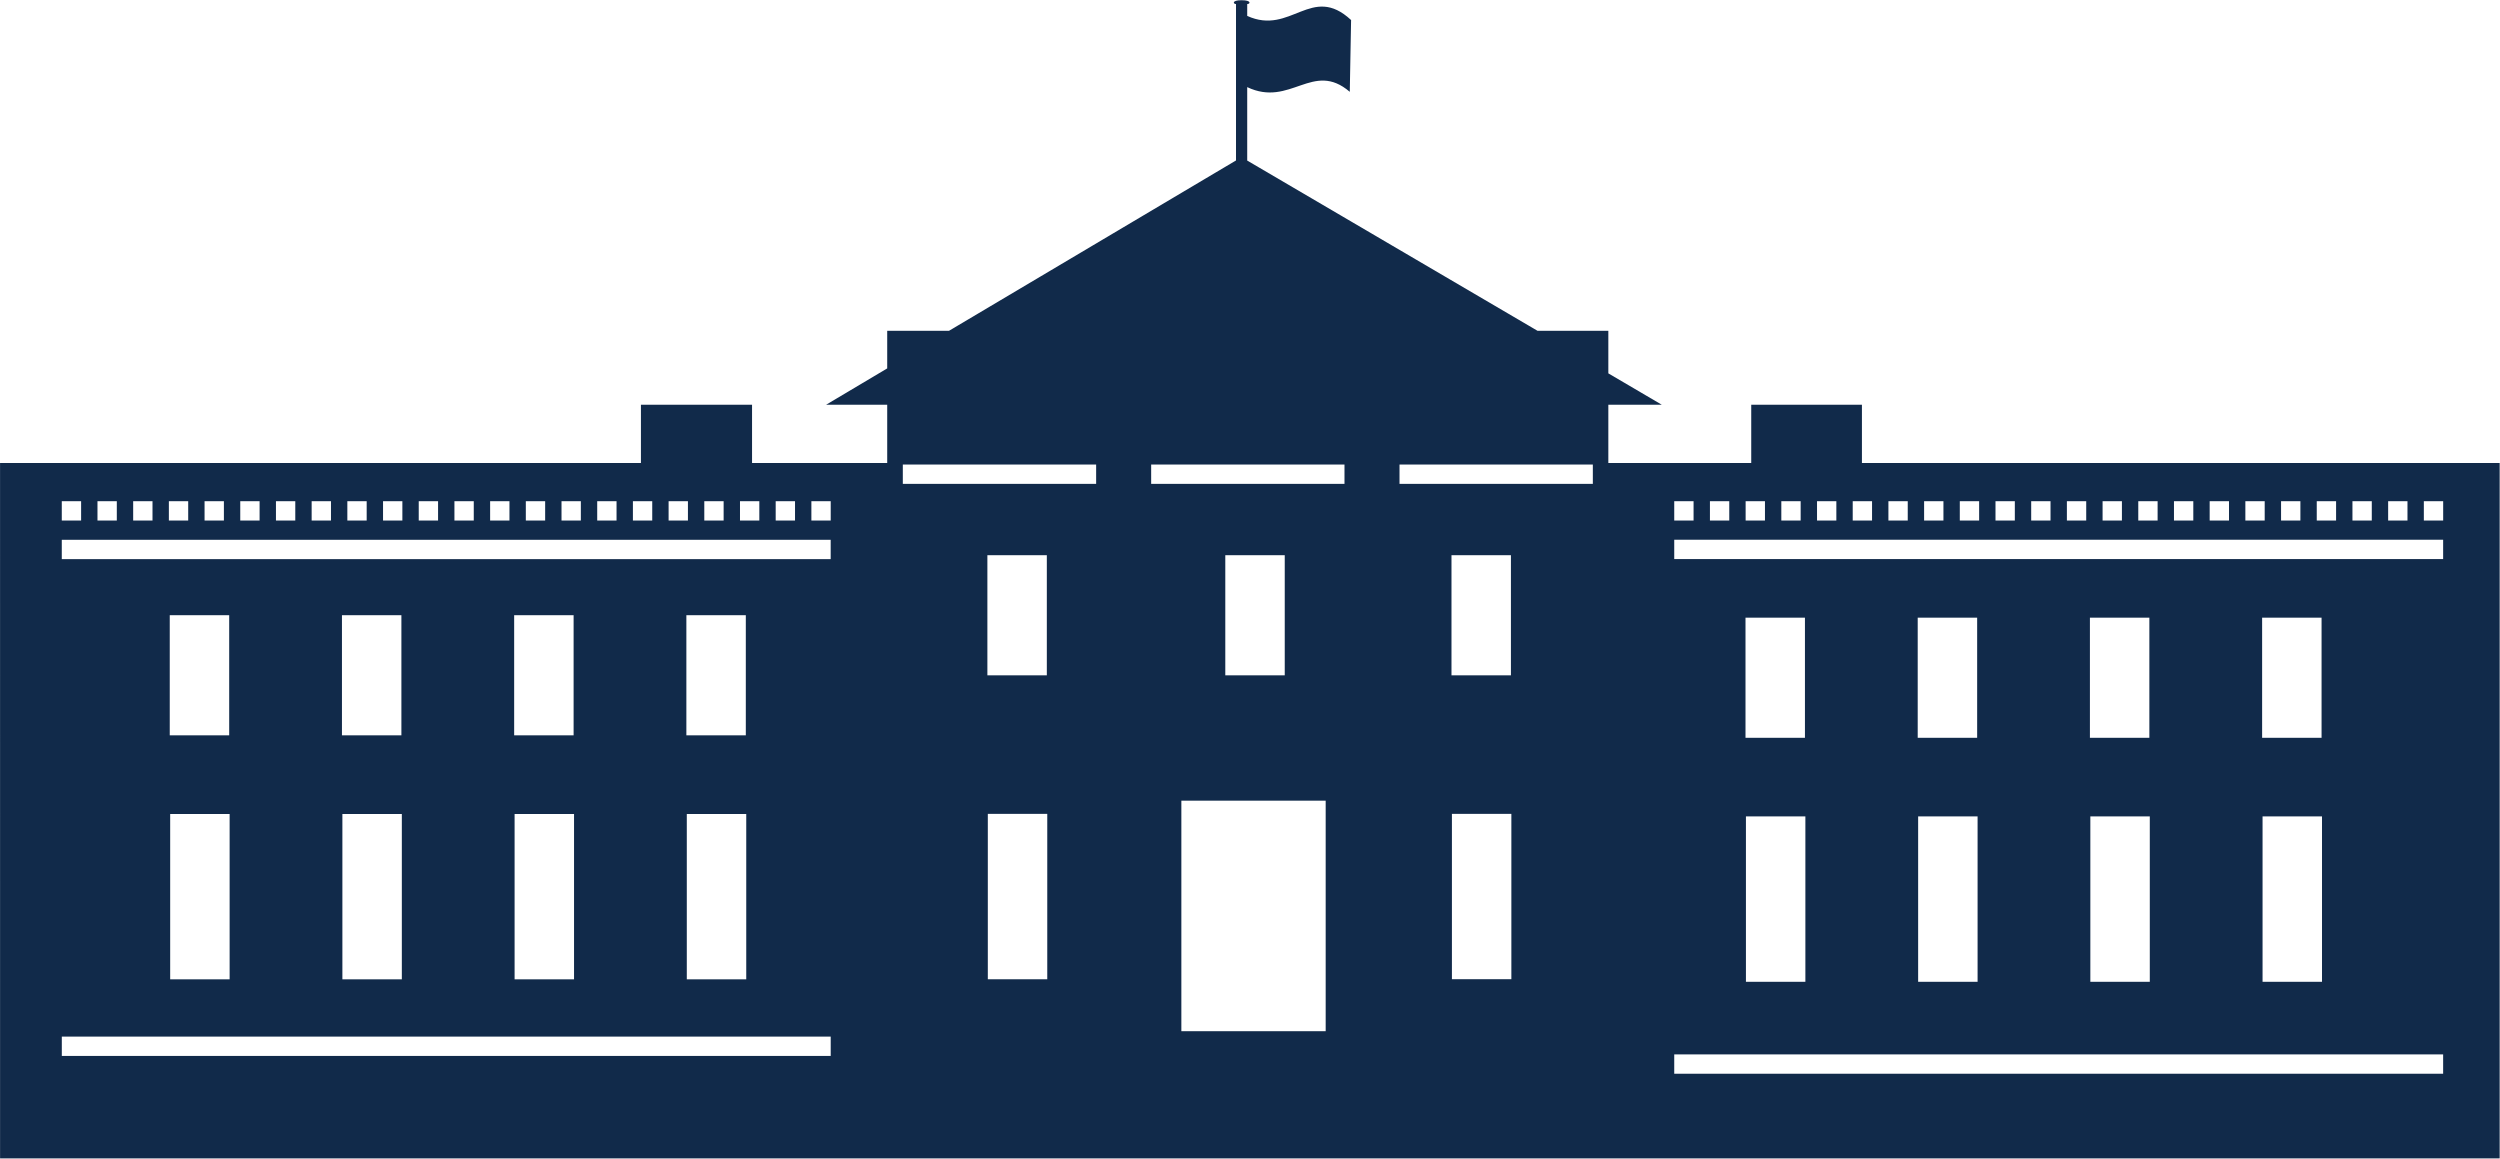 <?xml version="1.0" encoding="UTF-8" standalone="no"?>
<!-- Created with Inkscape (http://www.inkscape.org/) -->
<svg
    xmlns:inkscape="http://www.inkscape.org/namespaces/inkscape"
    xmlns:rdf="http://www.w3.org/1999/02/22-rdf-syntax-ns#"
    xmlns="http://www.w3.org/2000/svg"
    xmlns:cc="http://creativecommons.org/ns#"
    xmlns:dc="http://purl.org/dc/elements/1.1/"
    xmlns:sodipodi="http://sodipodi.sourceforge.net/DTD/sodipodi-0.dtd"
    xmlns:svg="http://www.w3.org/2000/svg"
    xmlns:ns1="http://sozi.baierouge.fr"
    xmlns:xlink="http://www.w3.org/1999/xlink"
    id="svg4973"
    sodipodi:docname="Whitehouse_Silhouette.svg"
    viewBox="0 0 935.85 433.69"
    version="1.1"
    inkscape:version="0.48.3.1 r9886"
  >
  <sodipodi:namedview
      id="namedview4977"
      fit-margin-left="0"
      inkscape:zoom="1.1822684"
      borderopacity="1.0"
      inkscape:current-layer="layer1"
      inkscape:cx="421.61499"
      inkscape:cy="201.68434"
      inkscape:window-maximized="1"
      showgrid="false"
      fit-margin-right="0"
      units="mm"
      inkscape:document-units="mm"
      bordercolor="#666666"
      inkscape:window-x="64"
      inkscape:window-y="0"
      fit-margin-bottom="0"
      inkscape:window-width="1844"
      inkscape:pageopacity="0.0"
      inkscape:pageshadow="2"
      pagecolor="#ffffff"
      inkscape:window-height="1009"
      fit-margin-top="0"
  />
  <g
      id="layer1"
      inkscape:label="Layer 1"
      inkscape:groupmode="layer"
      transform="translate(-49.717 -67.75)"
    >
    <path
        id="rect4100-70-9"
        d="m573.61 241.64h72.369v7.237h-72.369zm-92.967 0h72.369v7.237h-72.369zm-92.967 0h72.369v7.237h-72.369zm569.38 13.719h7.237v7.237h-7.237zm-13.362 0h7.237v7.237h-7.237zm-13.362 0h7.237v7.237h-7.237zm-13.362 0h7.237v7.237h-7.237zm-13.362 0h7.237v7.237h-7.237zm-13.362 0h7.237v7.237h-7.237zm-13.362 0h7.237v7.237h-7.237zm-13.362 0h7.237v7.237h-7.237zm-13.362 0h7.237v7.237h-7.237zm-13.362 0h7.237v7.237h-7.237zm-13.362 0h7.237v7.237h-7.237zm-13.362 0h7.237v7.237h-7.237zm-13.362 0h7.237v7.237h-7.237zm-13.362 0h7.237v7.237h-7.237zm-13.362 0h7.237v7.237h-7.237zm-13.362 0h7.237v7.237h-7.237zm-13.362 0h7.237v7.237h-7.237zm-13.362 0h7.237v7.237h-7.237zm-13.362 0h7.237v7.237h-7.237zm-13.362 0h7.237v7.237h-7.237zm-13.362 0h7.237v7.237h-7.237zm-13.362 0h7.237v7.237h-7.237zm0 14.444v7.237h287.83v-7.237zm0 192.65v7.237h287.83v-7.237zm220.23-89.088h22.253v61.907h-22.253zm-0.162-74.395h22.253v44.969h-22.253zm-64.302 74.395h22.253v61.907h-22.253zm-0.162-74.395h22.253v44.969h-22.253zm-64.302 74.395h22.253v61.907h-22.253zm-0.162-74.395h22.253v44.969h-22.253zm-64.302 74.395h22.253v61.907h-22.253zm-0.162-74.395h22.253v44.969h-22.253zm-211.18 68.51h54.024v86.297h-54.024zm16.448-91.906h22.253v44.969h-22.253zm84.833 96.83h22.253v61.907h-22.253zm-0.162-96.83h22.253v44.969h-22.253zm-520.21 180.23v7.237h287.83v-7.237zm346.64-83.388h22.253v61.907h-22.253zm-0.162-96.83h22.253v44.969h-22.253zm-112.52 96.866h22.253v61.907h-22.253zm-0.162-74.395h22.253v44.969h-22.253zm-64.302 74.395h22.253v61.907h-22.253zm-0.162-74.395h22.253v44.969h-22.253zm-64.302 74.395h22.253v61.907h-22.253zm-0.162-74.395h22.253v44.969h-22.253zm-64.302 74.395h22.253v61.907h-22.253zm-0.162-74.395h22.253v44.969h-22.253zm240.19-42.683h7.237v7.237h-7.237zm-13.362 0h7.237v7.237h-7.237zm-13.362 0h7.237v7.237h-7.237zm-13.362 0h7.237v7.237h-7.237zm-13.362 0h7.237v7.237h-7.237zm-13.362 0h7.237v7.237h-7.237zm-13.362 0h7.237v7.237h-7.237zm-13.362 0h7.237v7.237h-7.237zm-13.362 0h7.237v7.237h-7.237zm-13.362 0h7.237v7.237h-7.237zm-13.362 0h7.237v7.237h-7.237zm-13.362 0h7.237v7.237h-7.237zm-13.362 0h7.237v7.237h-7.237zm-13.362 0h7.237v7.237h-7.237zm-13.362 0h7.237v7.237h-7.237zm-13.362 0h7.237v7.237h-7.237zm-13.362 0h7.237v7.237h-7.237zm-13.362 0h7.237v7.237h-7.237zm-13.362 0h7.237v7.237h-7.237zm-13.362 0h7.237v7.237h-7.237zm-13.362 0h7.237v7.237h-7.237zm-13.362 0h7.237v7.237h-7.237zm0 14.444v7.237h287.83v-7.237zm-23.11-28.751h239.91v-21.81h41.594v21.81h50.597v-21.81h-22.867l22.867-13.598v-14.068h23.117l107.45-63.774v-58.544c-1.026 0.004-1.745-1.436 2.099-1.438 3.844-0.001 3.224 1.45 2.099 1.438v4.437c16.333 7.46 24.071-12.235 38.885 1.542l-0.49 26.874c-13.837-11.863-22.2 5.941-38.395-1.759v27.494l108.68 63.729h26.502v15.93l19.999 11.736h-19.999v21.81h53.492v-21.81h41.438v21.81h238.73v260.32h-935.7z"
        style="fill-rule:evenodd;fill:#112a4a"
        inkscape:connector-curvature="0"
    />
  </g
  >
</svg
>
